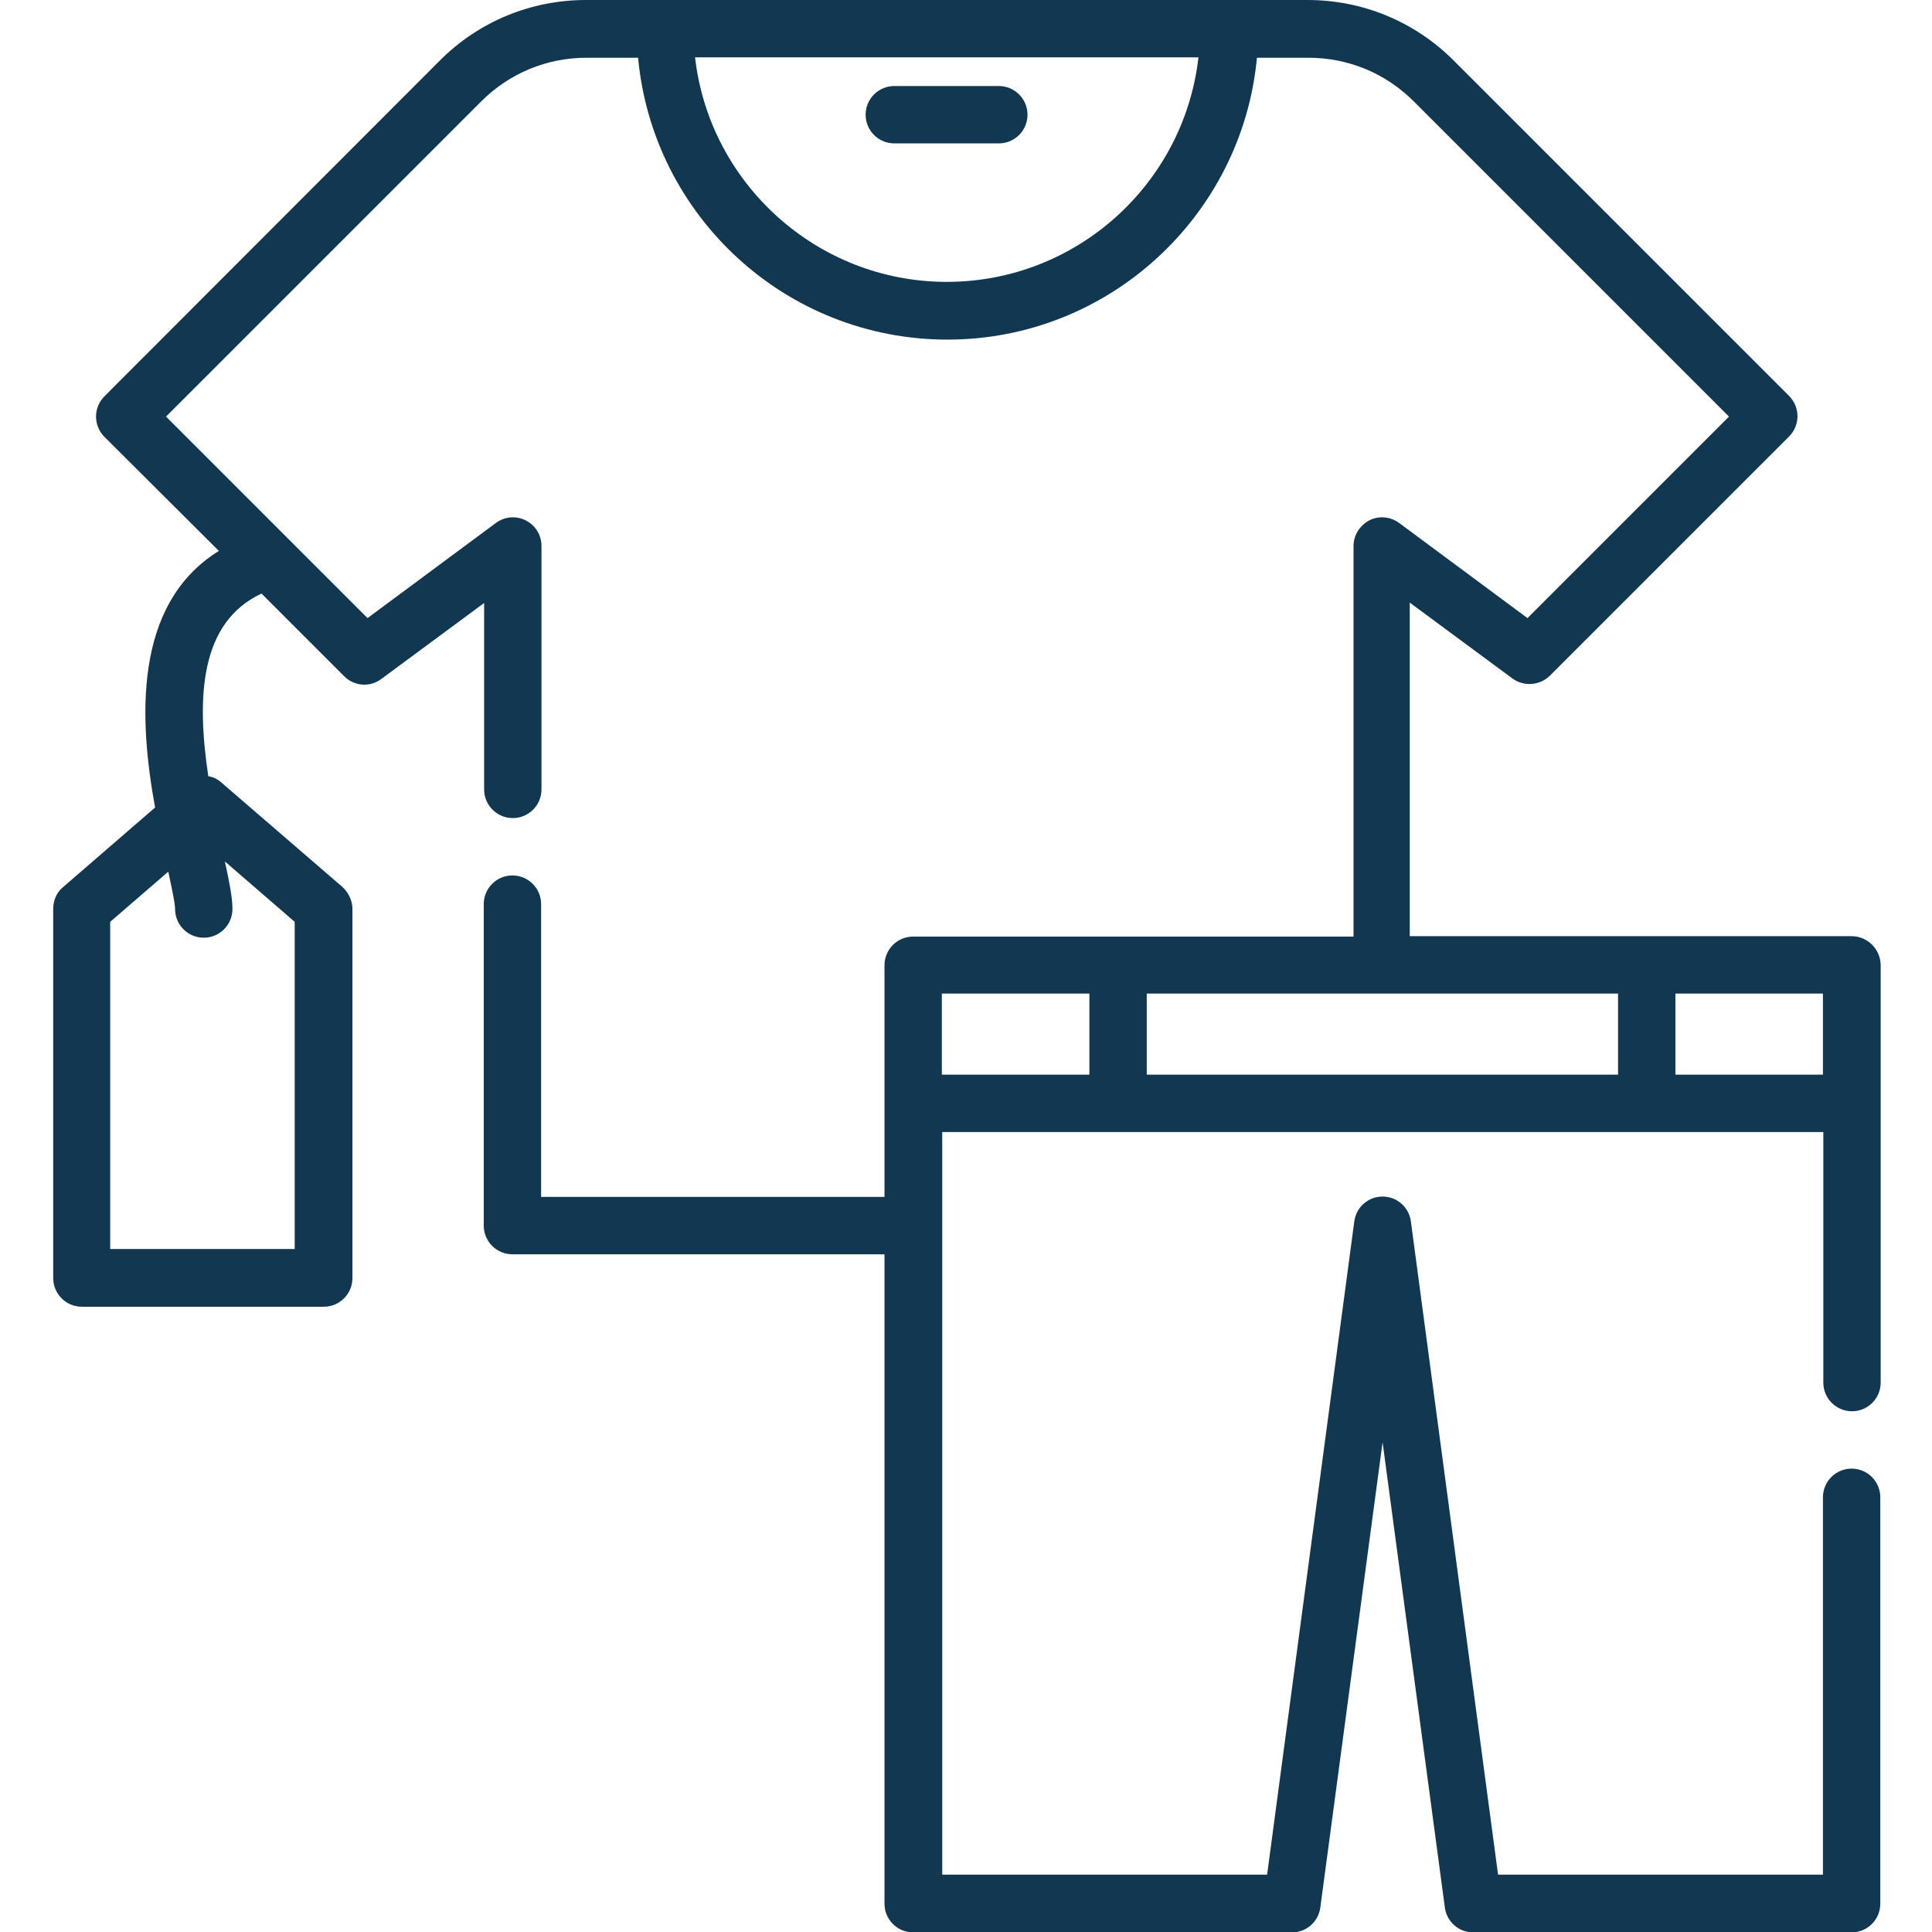 <?xml version="1.0" encoding="utf-8"?>
<!-- Generator: Adobe Illustrator 23.0.4, SVG Export Plug-In . SVG Version: 6.00 Build 0)  -->
<svg version="1.1" id="Layer_1" xmlns="http://www.w3.org/2000/svg" xmlns:xlink="http://www.w3.org/1999/xlink" x="0px" y="0px"
	 viewBox="0 0 512 512" style="enable-background:new 0 0 512 512;" xml:space="preserve">
<style type="text/css">
	.st0{fill:#113751;}
</style>
<path class="st0" d="M490.7,248.1H373.6v-88.4l27.2,20.1c3,2.2,7.2,1.9,9.9-0.7l63.4-63.4c3-3,3-7.8,0-10.8L385.2,16
	C374.9,5.7,361.1,0,346.5,0H155.3c-14.6,0-28.4,5.7-38.7,16L27.7,105c-3,3-3,7.8,0,10.8L58,146c-22.9,14.2-21.1,45-16.9,68
	l-24.4,21.1c-1.7,1.4-2.6,3.5-2.6,5.8v97.8c0,4.2,3.4,7.6,7.6,7.6h64.1c4.2,0,7.6-3.4,7.6-7.6v-97.8c0-2.2-1-4.3-2.6-5.8l-32.1-27.7
	c-1-0.9-2.2-1.5-3.5-1.7c-3.2-21.3-2.1-40.8,14.1-48.4l21.9,21.9c2.7,2.7,6.9,3,9.9,0.7l27.2-20.1v49.4c0,4.2,3.4,7.6,7.6,7.6
	c4.2,0,7.6-3.4,7.6-7.6v-64.5c0-2.9-1.6-5.5-4.2-6.8s-5.6-1-7.9,0.7l-34,25.2l-53.4-53.4l83.5-83.5c7.5-7.5,17.4-11.6,28-11.6h13.6
	c3.9,41.9,39.1,74.7,82,74.7c42.8,0,78.1-32.9,82-74.7h13.6c10.6,0,20.5,4.1,28,11.6l83.5,83.5l-53.4,53.4l-34-25.2
	c-2.3-1.7-5.4-2-7.9-0.7s-4.2,3.9-4.2,6.8v103.5H242c-4.2,0-7.6,3.4-7.6,7.6v61.4h-91v-77.6c0-4.2-3.4-7.6-7.6-7.6s-7.6,3.4-7.6,7.6
	v85.2c0,4.2,3.4,7.6,7.6,7.6h98.6v172.1c0,4.2,3.4,7.6,7.6,7.6h100.4c3.8,0,7-2.8,7.5-6.6l16.5-123.3l16.5,123.3
	c0.5,3.8,3.7,6.6,7.5,6.6h100.3c4.2,0,7.6-3.4,7.6-7.6V396.8c0-4.2-3.4-7.6-7.6-7.6s-7.6,3.4-7.6,7.6v100H397l-23.1-173.1
	c-0.5-3.8-3.7-6.6-7.5-6.6s-7,2.8-7.5,6.6l-23.1,173.1h-86.1V300h233.5v66.4c0,4.2,3.4,7.6,7.6,7.6c4.2,0,7.6-3.4,7.6-7.6V255.7
	C498.3,251.5,494.9,248.1,490.7,248.1z M78.1,331H29.2v-86.7L44.6,231c0.9,4.3,1.8,8.3,1.8,9.9c0,4.2,3.4,7.6,7.6,7.6
	s7.6-3.4,7.6-7.6c0-3-0.8-7.1-2-12.6l18.5,16V331z M250.9,74.7c-34.4,0-62.9-26.1-66.7-59.5h133.4C313.8,48.7,285.3,74.7,250.9,74.7
	z M428.8,263.3v21.5H303.9v-21.5H428.8z M249.6,263.3h39.1v21.5h-39.1V263.3z M444,284.8v-21.5h39.1v21.5H444z"/>
<path class="st0" d="M237,38h27.7c4.2,0,7.6-3.4,7.6-7.6s-3.4-7.6-7.6-7.6H237c-4.2,0-7.6,3.4-7.6,7.6S232.8,38,237,38z"/>
</svg>
